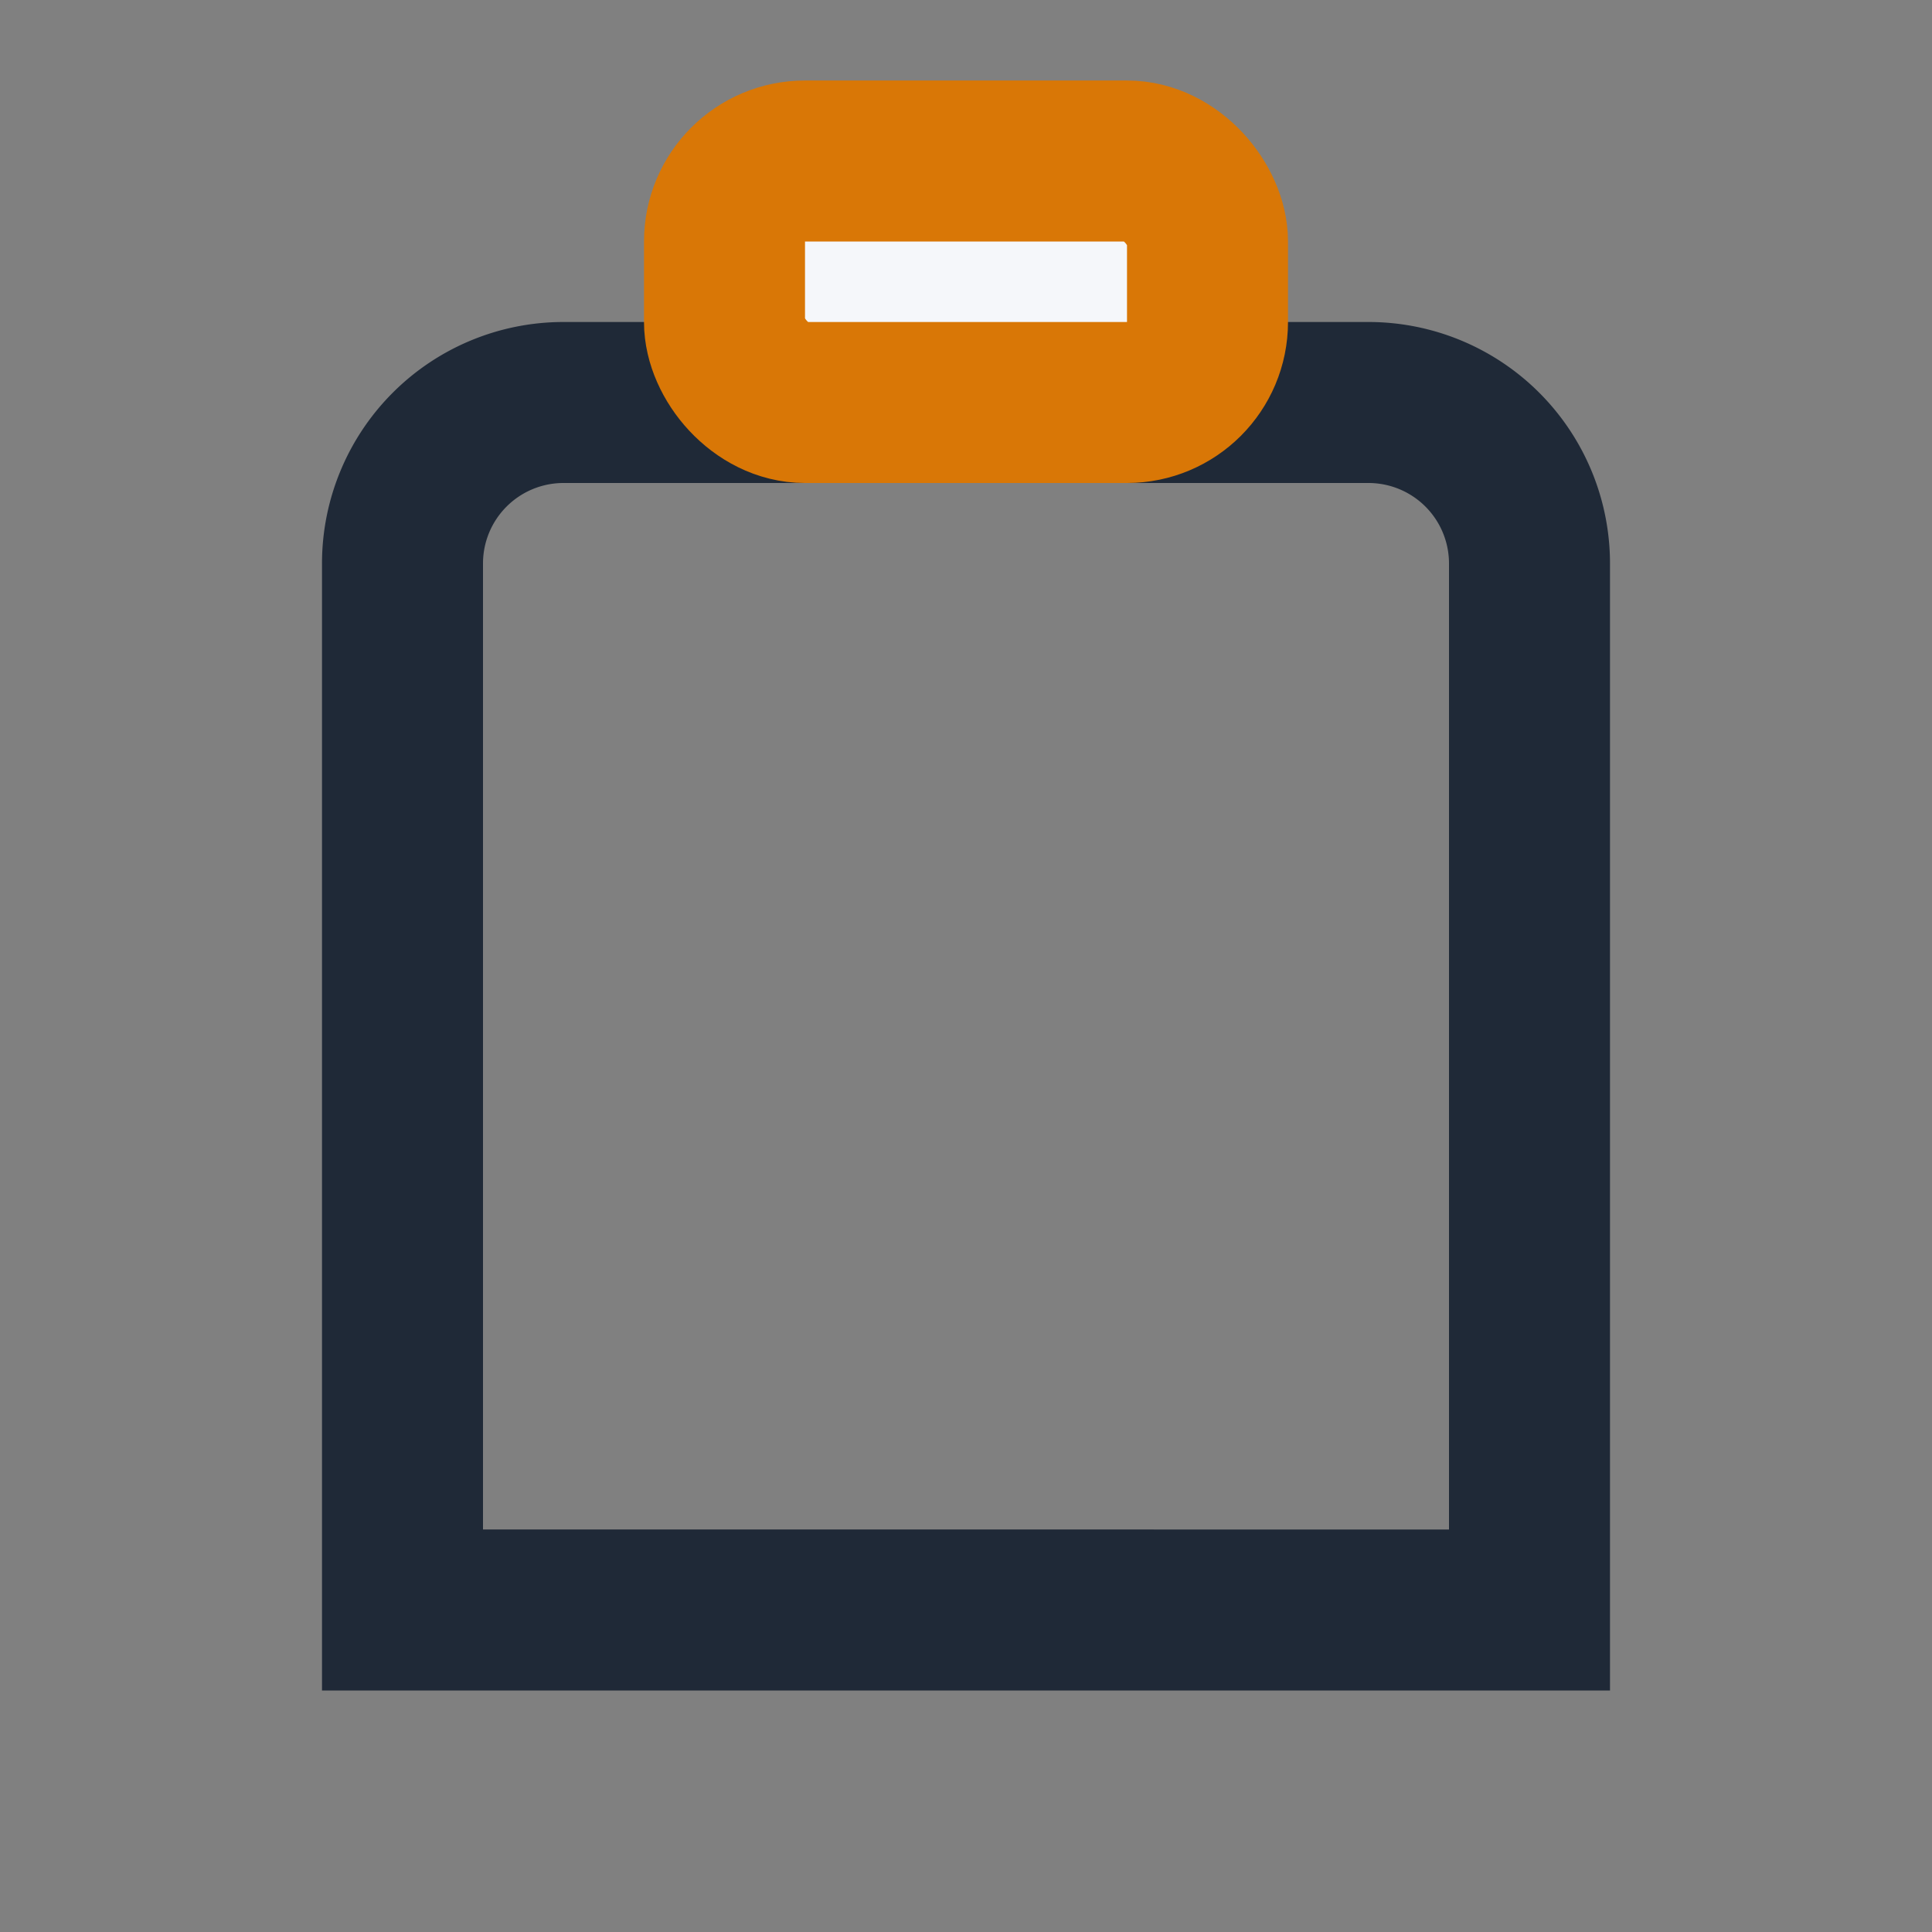 <?xml version="1.0" encoding="UTF-8"?>
<svg xmlns="http://www.w3.org/2000/svg" width="24" height="24" viewBox="0 0 24 24"><rect x="0" y="0" width="24" height="24" fill="#808080" stroke="none"/><path fill="none" stroke="#1F2937" stroke-width="2" d="M7 5h10a2 2 0 0 1 2 2v13H5V7a2 2 0 0 1 2-2z"/><rect x="9" y="2" width="6" height="3" rx="1" fill="#F5F7FA" stroke="#D97706" stroke-width="2"/></svg>